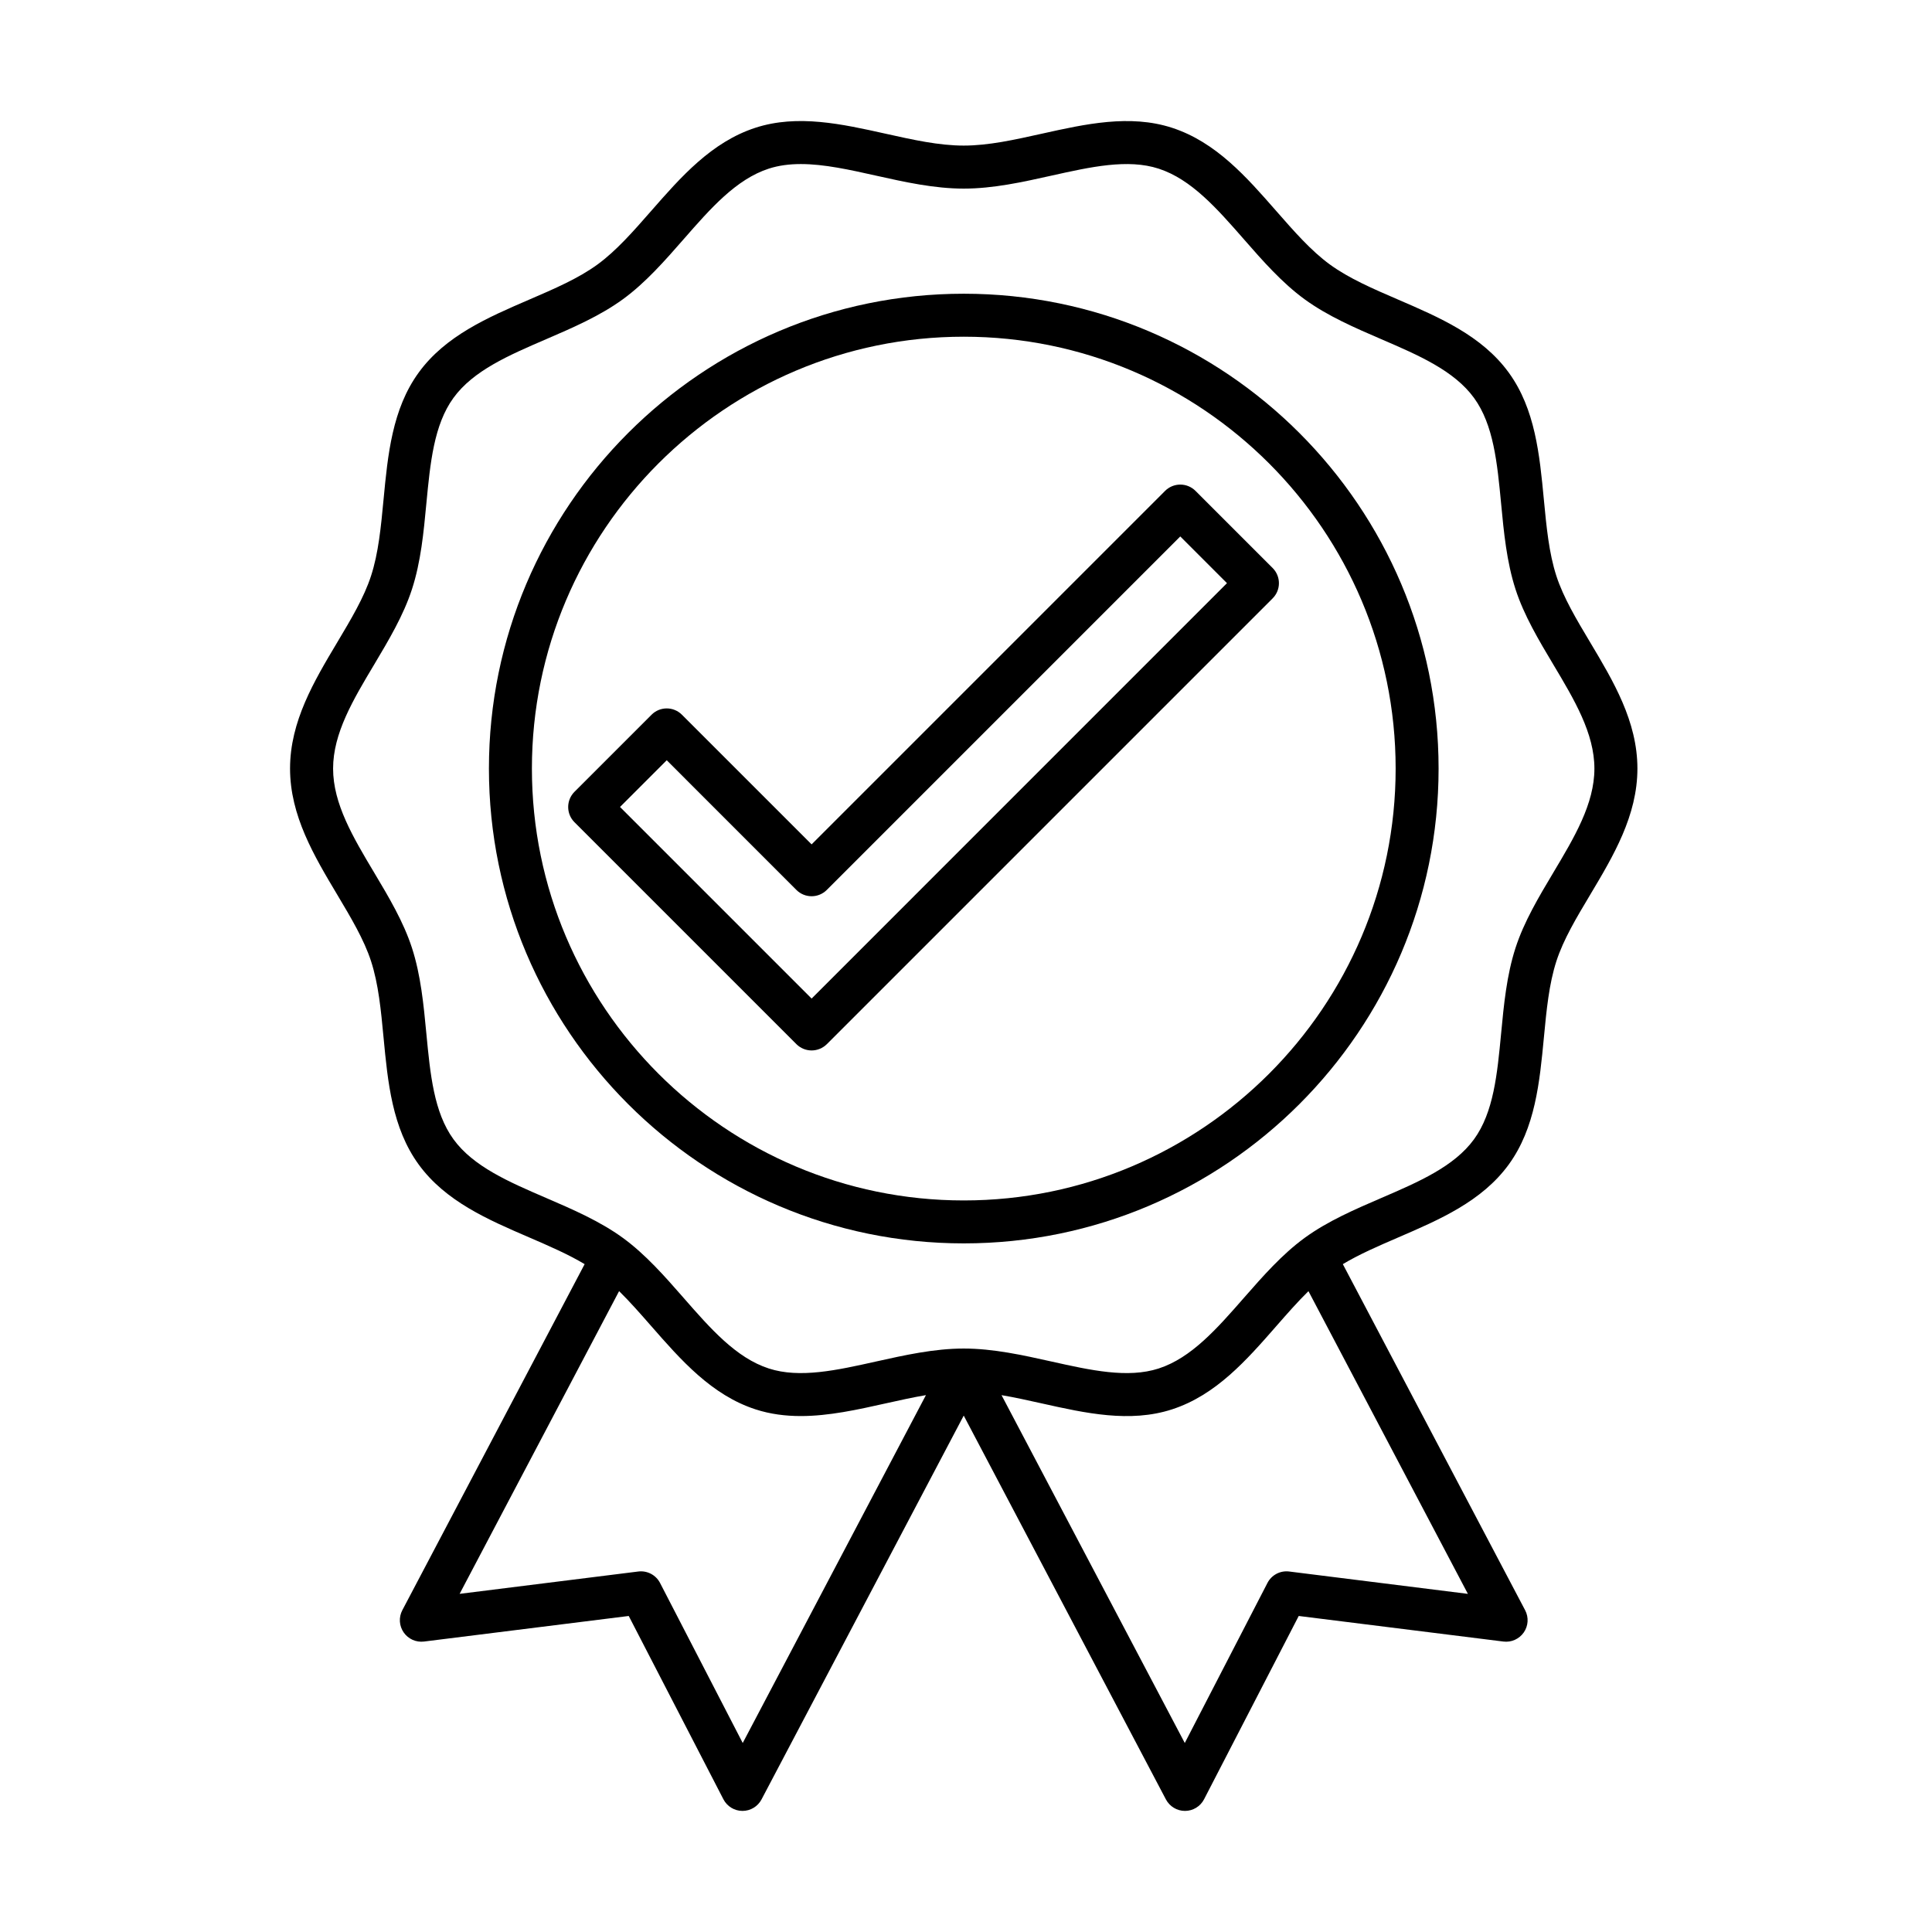 <?xml version="1.0" encoding="UTF-8"?>
<!-- Uploaded to: ICON Repo, www.svgrepo.com, Generator: ICON Repo Mixer Tools -->
<svg fill="#000000" width="800px" height="800px" version="1.1" viewBox="144 144 512 512" xmlns="http://www.w3.org/2000/svg">
 <g>
  <path d="m456.79 272.42c-1.512 0-2.965 0.602-4.031 1.668l-93.676 93.68-34.367-34.359c-2.219-2.227-5.828-2.227-8.047 0l-20.43 20.43c-2.219 2.231-2.219 5.828 0 8.055l58.82 58.82c1.074 1.066 2.516 1.664 4.031 1.664 1.512 0 2.957-0.605 4.031-1.664l118.14-118.14c2.223-2.219 2.223-5.824 0-8.047l-20.43-20.43c-1.082-1.082-2.531-1.676-4.039-1.676zm-97.707 136.21-50.773-50.773 12.383-12.383 34.359 34.367c2.227 2.227 5.828 2.227 8.055 0l93.676-93.68 12.375 12.383z"/>
  <path d="m399.41 221.84c-69.391 0-125.84 56.449-125.84 125.84 0 69.383 56.453 125.83 125.84 125.83 69.387 0 125.83-56.449 125.83-125.83 0-69.383-56.441-125.84-125.83-125.84zm0 240.29c-63.109 0-114.45-51.336-114.45-114.45 0-63.109 51.344-114.45 114.45-114.45 63.105 0 114.45 51.344 114.45 114.45 0 63.109-51.344 114.45-114.45 114.45z"/>
  <path d="m565.4 314.21c-3.648-6.102-7.082-11.859-8.941-17.566-1.969-6.07-2.629-12.98-3.324-20.289-1.121-11.781-2.277-23.961-9.309-33.621-7.098-9.766-18.383-14.625-29.277-19.324-6.699-2.887-13.027-5.613-18.109-9.309-4.981-3.625-9.465-8.754-14.219-14.18-7.863-8.988-15.996-18.289-27.652-22.066-11.152-3.617-22.984-0.98-34.426 1.566-7.297 1.625-14.18 3.16-20.754 3.16-6.57 0-13.465-1.535-20.75-3.16-11.449-2.547-23.285-5.191-34.438-1.566-11.645 3.777-19.777 13.07-27.645 22.059-4.75 5.426-9.246 10.555-14.219 14.18-5.066 3.695-11.395 6.422-18.098 9.309-10.91 4.707-22.18 9.566-29.277 19.324-7.035 9.66-8.195 21.84-9.316 33.621-0.691 7.316-1.348 14.219-3.324 20.289-1.852 5.707-5.297 11.465-8.934 17.566-6.156 10.312-12.523 20.977-12.523 33.465 0 12.484 6.367 23.148 12.523 33.461 3.637 6.102 7.074 11.859 8.934 17.57 1.977 6.066 2.633 12.977 3.324 20.285 1.121 11.781 2.273 23.961 9.309 33.621 7.106 9.766 18.383 14.629 29.285 19.324 5.277 2.277 10.305 4.457 14.695 7.082l-48.316 91.711c-0.988 1.875-0.848 4.148 0.359 5.891 1.207 1.746 3.285 2.672 5.387 2.414l54.254-6.777 25.09 48.578c0.973 1.883 2.91 3.074 5.035 3.082h0.023c2.117 0 4.055-1.168 5.043-3.043l53.586-101.72 53.582 101.72c0.988 1.867 2.926 3.043 5.043 3.043h0.031c2.117-0.008 4.062-1.199 5.035-3.082l25.086-48.578 54.246 6.777c2.109 0.266 4.18-0.668 5.398-2.414 1.207-1.742 1.348-4.016 0.352-5.891l-48.309-91.711c4.383-2.625 9.418-4.805 14.695-7.082 10.91-4.703 22.18-9.559 29.277-19.324 7.027-9.66 8.188-21.84 9.309-33.621 0.695-7.316 1.355-14.219 3.324-20.285 1.852-5.711 5.293-11.469 8.941-17.57 6.156-10.312 12.523-20.969 12.523-33.461 0-12.496-6.375-23.145-12.531-33.457zm-224.57 291.7-21.906-42.402c-1.098-2.125-3.394-3.332-5.762-3.043l-47.359 5.922 42.262-80.223c2.856 2.801 5.637 5.977 8.516 9.262 7.867 8.988 16 18.289 27.645 22.07 3.93 1.277 7.945 1.773 11.984 1.773 7.449 0 15.035-1.688 22.445-3.344 3.68-0.816 7.254-1.613 10.727-2.203zm144.81-45.445c-2.363-0.297-4.668 0.918-5.758 3.043l-21.902 42.402-48.562-92.18c3.484 0.59 7.051 1.379 10.738 2.203 11.441 2.559 23.277 5.191 34.426 1.57 11.656-3.781 19.789-13.074 27.656-22.07 2.875-3.285 5.66-6.461 8.516-9.262l42.254 80.223zm69.977-185.17c-3.805 6.375-7.738 12.961-9.984 19.895-2.359 7.262-3.106 15.129-3.824 22.727-1.02 10.73-1.984 20.855-7.176 28-5.273 7.238-14.652 11.285-24.586 15.566-6.981 3.012-14.195 6.117-20.297 10.562-6.008 4.379-11.129 10.227-16.086 15.883-7.168 8.188-13.938 15.918-22.602 18.734-8.195 2.66-18.023 0.473-28.438-1.852-7.566-1.684-15.395-3.434-23.223-3.434-7.824 0-15.652 1.75-23.227 3.434-10.41 2.324-20.242 4.512-28.43 1.852-8.668-2.809-15.441-10.547-22.602-18.734-4.957-5.664-10.078-11.512-16.086-15.883-6.102-4.438-13.316-7.551-20.297-10.562-9.938-4.281-19.316-8.328-24.586-15.566-5.199-7.144-6.156-17.27-7.184-28-0.723-7.606-1.465-15.473-3.82-22.727-2.25-6.934-6.18-13.52-9.98-19.887-5.617-9.402-10.918-18.281-10.918-27.621 0-9.352 5.301-18.227 10.918-27.621 3.801-6.379 7.731-12.965 9.98-19.891 2.363-7.262 3.106-15.129 3.82-22.734 1.027-10.719 1.984-20.852 7.184-27.996 5.269-7.242 14.648-11.281 24.586-15.562 6.981-3.012 14.195-6.125 20.297-10.562 6.008-4.375 11.129-10.227 16.086-15.891 7.16-8.188 13.926-15.918 22.594-18.734 2.672-0.863 5.512-1.215 8.5-1.215 6.164 0 12.918 1.504 19.938 3.074 7.574 1.688 15.402 3.434 23.227 3.434 7.828 0 15.656-1.746 23.223-3.434 10.414-2.32 20.242-4.516 28.438-1.852 8.656 2.816 15.434 10.547 22.602 18.734 4.949 5.664 10.078 11.516 16.086 15.891 6.102 4.438 13.316 7.551 20.297 10.562 9.934 4.281 19.312 8.328 24.586 15.57 5.191 7.137 6.156 17.27 7.176 27.988 0.719 7.606 1.473 15.473 3.824 22.727 2.246 6.934 6.18 13.52 9.984 19.891 5.617 9.402 10.918 18.277 10.918 27.629 0 9.332-5.301 18.207-10.918 27.605z"/>
 </g>
</svg>